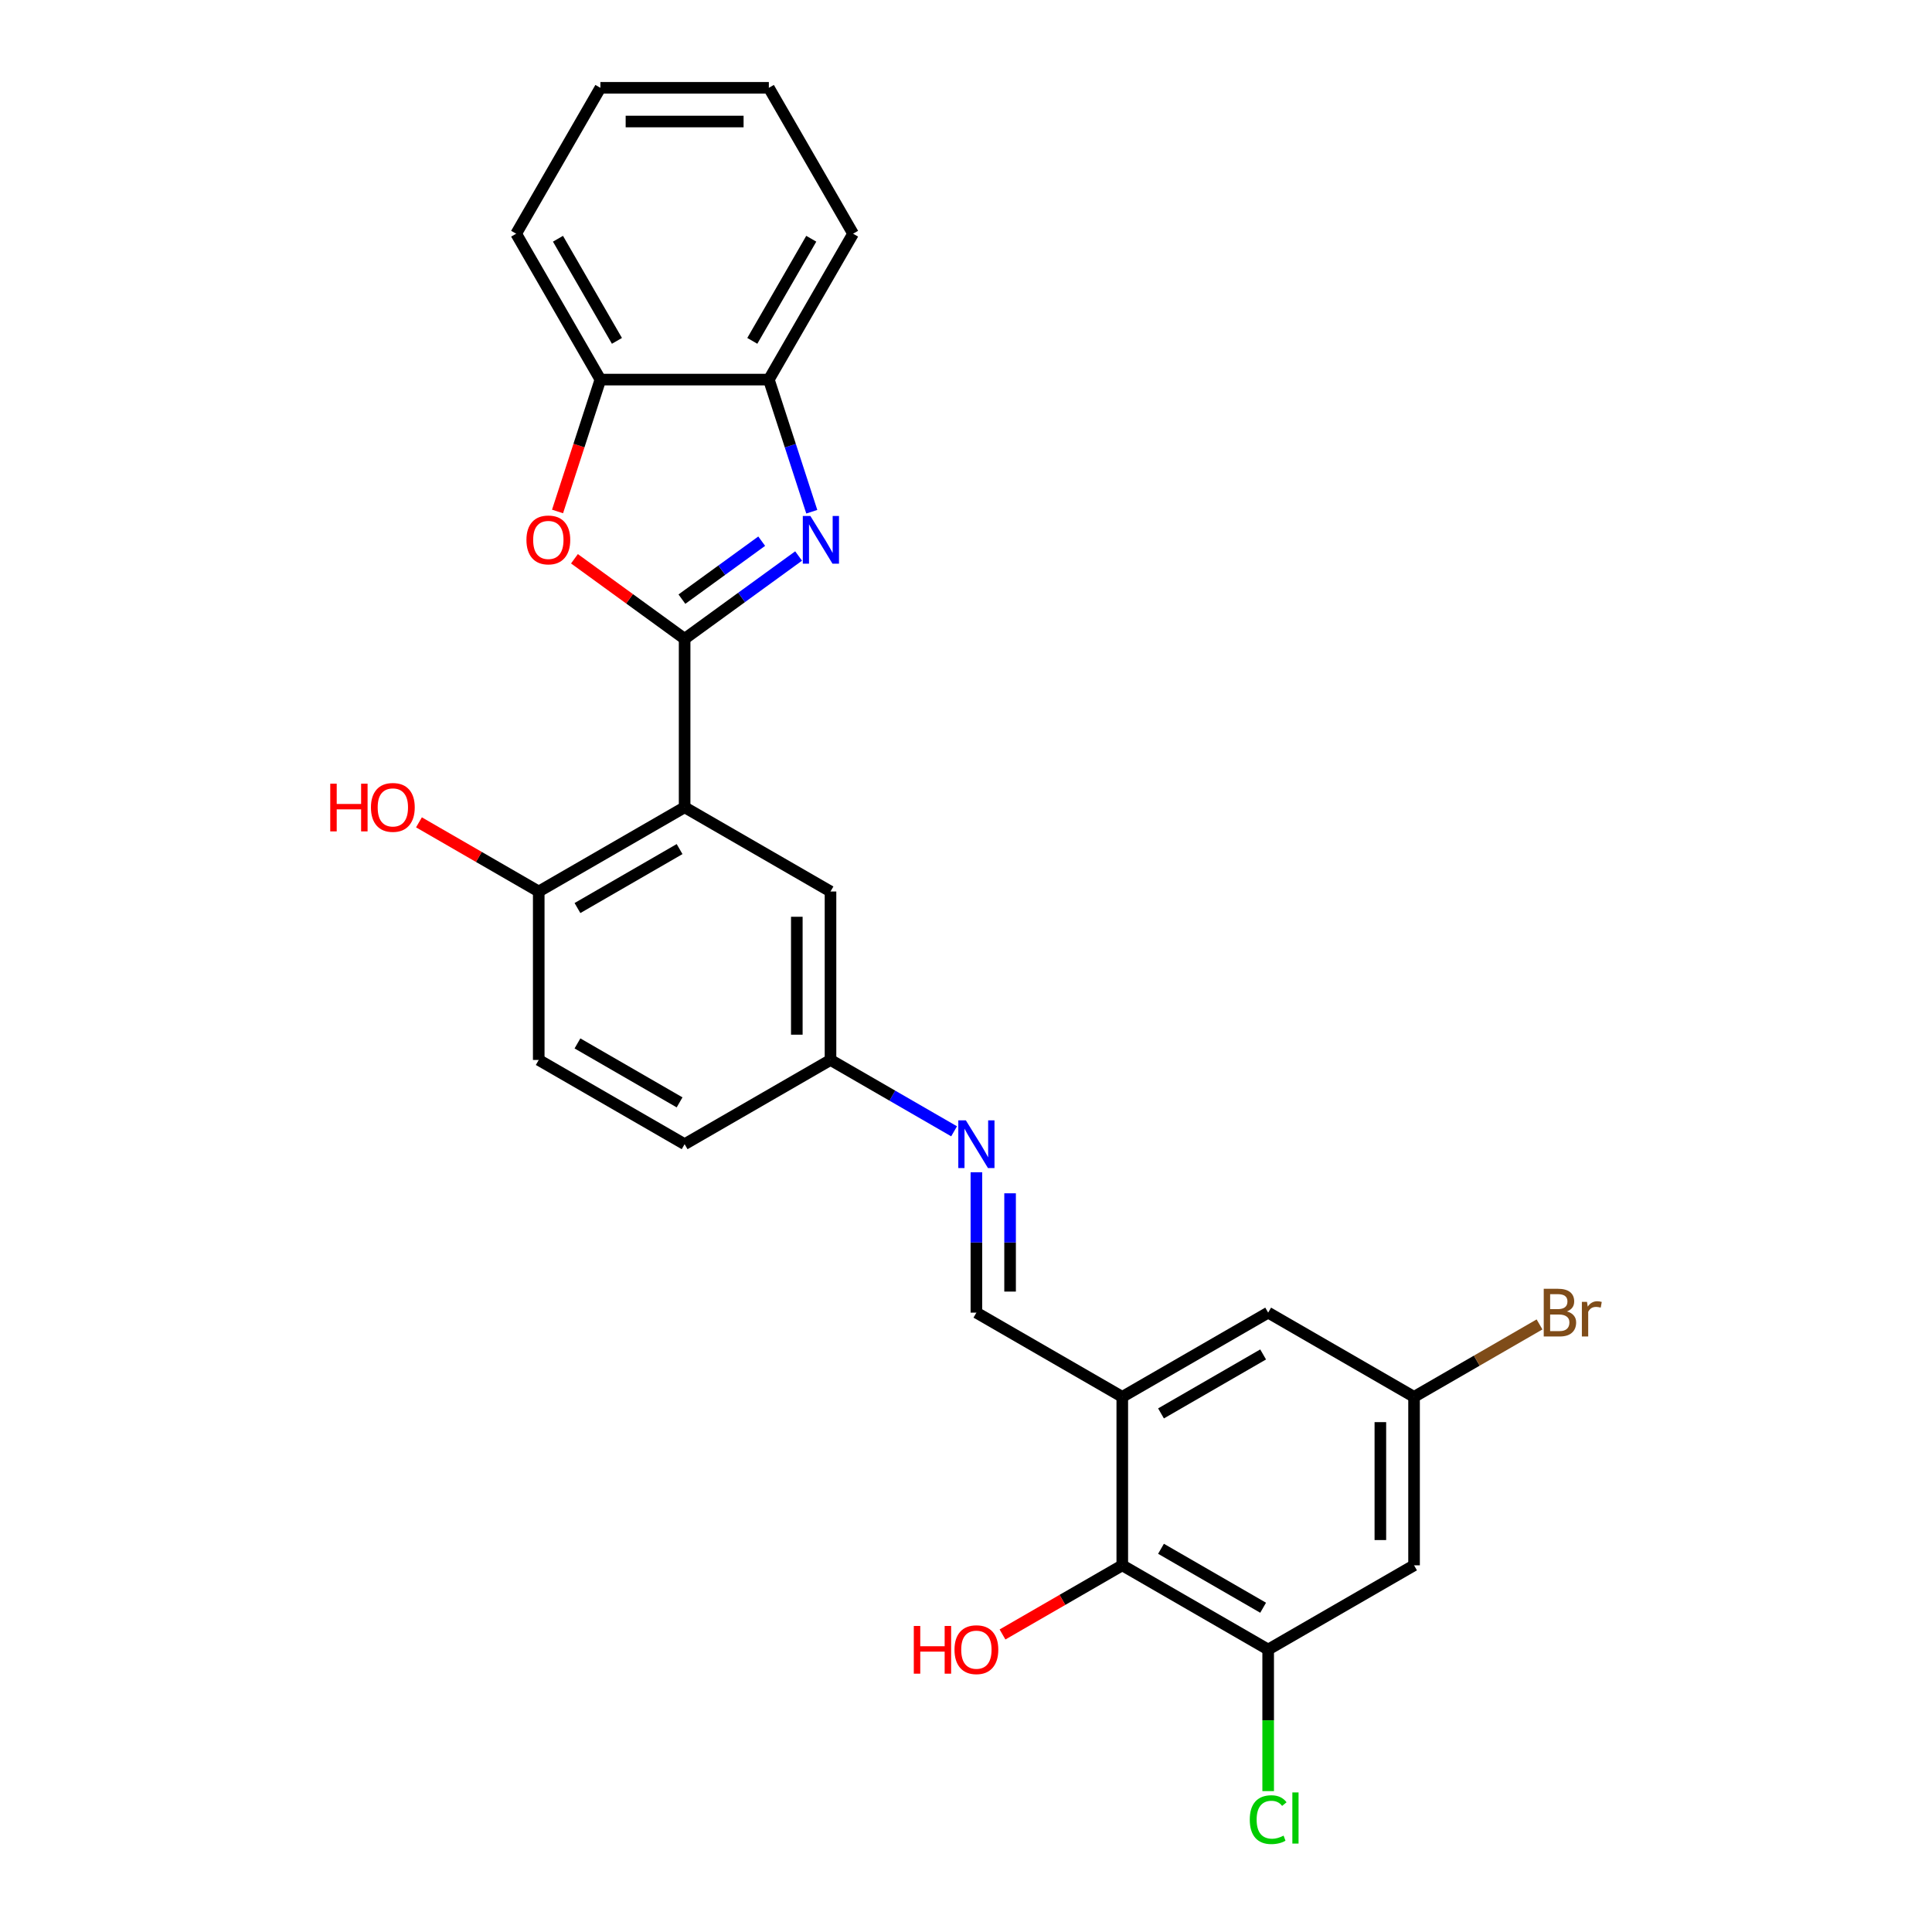 <?xml version='1.0' encoding='iso-8859-1'?>
<svg version='1.1' baseProfile='full'
              xmlns='http://www.w3.org/2000/svg'
                      xmlns:rdkit='http://www.rdkit.org/xml'
                      xmlns:xlink='http://www.w3.org/1999/xlink'
                  xml:space='preserve'
width='1000px' height='1000px' viewBox='0 0 1000 1000'>
<!-- END OF HEADER -->
<rect style='opacity:1.0;fill:#FFFFFF;stroke:none' width='1000' height='1000' x='0' y='0'> </rect>
<path class='bond-0' d='M 354.359,330.651 L 383.856,309.219' style='fill:none;fill-rule:evenodd;stroke:#000000;stroke-width:6px;stroke-linecap:butt;stroke-linejoin:miter;stroke-opacity:1' />
<path class='bond-0' d='M 383.856,309.219 L 413.354,287.788' style='fill:none;fill-rule:evenodd;stroke:#0000FF;stroke-width:6px;stroke-linecap:butt;stroke-linejoin:miter;stroke-opacity:1' />
<path class='bond-0' d='M 352.958,310.113 L 373.606,295.111' style='fill:none;fill-rule:evenodd;stroke:#000000;stroke-width:6px;stroke-linecap:butt;stroke-linejoin:miter;stroke-opacity:1' />
<path class='bond-0' d='M 373.606,295.111 L 394.255,280.109' style='fill:none;fill-rule:evenodd;stroke:#0000FF;stroke-width:6px;stroke-linecap:butt;stroke-linejoin:miter;stroke-opacity:1' />
<path class='bond-1' d='M 354.359,330.651 L 354.359,417.843' style='fill:none;fill-rule:evenodd;stroke:#000000;stroke-width:6px;stroke-linecap:butt;stroke-linejoin:miter;stroke-opacity:1' />
<path class='bond-2' d='M 354.359,330.651 L 325.846,309.935' style='fill:none;fill-rule:evenodd;stroke:#000000;stroke-width:6px;stroke-linecap:butt;stroke-linejoin:miter;stroke-opacity:1' />
<path class='bond-2' d='M 325.846,309.935 L 297.333,289.22' style='fill:none;fill-rule:evenodd;stroke:#FF0000;stroke-width:6px;stroke-linecap:butt;stroke-linejoin:miter;stroke-opacity:1' />
<path class='bond-4' d='M 420.179,264.874 L 409.067,230.675' style='fill:none;fill-rule:evenodd;stroke:#0000FF;stroke-width:6px;stroke-linecap:butt;stroke-linejoin:miter;stroke-opacity:1' />
<path class='bond-4' d='M 409.067,230.675 L 397.955,196.476' style='fill:none;fill-rule:evenodd;stroke:#000000;stroke-width:6px;stroke-linecap:butt;stroke-linejoin:miter;stroke-opacity:1' />
<path class='bond-11' d='M 354.359,417.843 L 278.848,461.439' style='fill:none;fill-rule:evenodd;stroke:#000000;stroke-width:6px;stroke-linecap:butt;stroke-linejoin:miter;stroke-opacity:1' />
<path class='bond-11' d='M 351.751,439.484 L 298.894,470.002' style='fill:none;fill-rule:evenodd;stroke:#000000;stroke-width:6px;stroke-linecap:butt;stroke-linejoin:miter;stroke-opacity:1' />
<path class='bond-12' d='M 354.359,417.843 L 429.869,461.439' style='fill:none;fill-rule:evenodd;stroke:#000000;stroke-width:6px;stroke-linecap:butt;stroke-linejoin:miter;stroke-opacity:1' />
<path class='bond-7' d='M 288.584,264.735 L 299.673,230.605' style='fill:none;fill-rule:evenodd;stroke:#FF0000;stroke-width:6px;stroke-linecap:butt;stroke-linejoin:miter;stroke-opacity:1' />
<path class='bond-7' d='M 299.673,230.605 L 310.762,196.476' style='fill:none;fill-rule:evenodd;stroke:#000000;stroke-width:6px;stroke-linecap:butt;stroke-linejoin:miter;stroke-opacity:1' />
<path class='bond-3' d='M 580.89,723.015 L 505.38,679.419' style='fill:none;fill-rule:evenodd;stroke:#000000;stroke-width:6px;stroke-linecap:butt;stroke-linejoin:miter;stroke-opacity:1' />
<path class='bond-6' d='M 580.89,723.015 L 580.89,810.208' style='fill:none;fill-rule:evenodd;stroke:#000000;stroke-width:6px;stroke-linecap:butt;stroke-linejoin:miter;stroke-opacity:1' />
<path class='bond-13' d='M 580.89,723.015 L 656.401,679.419' style='fill:none;fill-rule:evenodd;stroke:#000000;stroke-width:6px;stroke-linecap:butt;stroke-linejoin:miter;stroke-opacity:1' />
<path class='bond-13' d='M 600.936,731.578 L 653.794,701.061' style='fill:none;fill-rule:evenodd;stroke:#000000;stroke-width:6px;stroke-linecap:butt;stroke-linejoin:miter;stroke-opacity:1' />
<path class='bond-22' d='M 397.955,196.476 L 441.551,120.965' style='fill:none;fill-rule:evenodd;stroke:#000000;stroke-width:6px;stroke-linecap:butt;stroke-linejoin:miter;stroke-opacity:1' />
<path class='bond-22' d='M 389.392,176.43 L 419.909,123.573' style='fill:none;fill-rule:evenodd;stroke:#000000;stroke-width:6px;stroke-linecap:butt;stroke-linejoin:miter;stroke-opacity:1' />
<path class='bond-26' d='M 397.955,196.476 L 310.762,196.476' style='fill:none;fill-rule:evenodd;stroke:#000000;stroke-width:6px;stroke-linecap:butt;stroke-linejoin:miter;stroke-opacity:1' />
<path class='bond-5' d='M 656.401,853.804 L 580.89,810.208' style='fill:none;fill-rule:evenodd;stroke:#000000;stroke-width:6px;stroke-linecap:butt;stroke-linejoin:miter;stroke-opacity:1' />
<path class='bond-5' d='M 653.794,832.162 L 600.936,801.645' style='fill:none;fill-rule:evenodd;stroke:#000000;stroke-width:6px;stroke-linecap:butt;stroke-linejoin:miter;stroke-opacity:1' />
<path class='bond-17' d='M 656.401,853.804 L 656.401,890.442' style='fill:none;fill-rule:evenodd;stroke:#000000;stroke-width:6px;stroke-linecap:butt;stroke-linejoin:miter;stroke-opacity:1' />
<path class='bond-17' d='M 656.401,890.442 L 656.401,927.08' style='fill:none;fill-rule:evenodd;stroke:#00CC00;stroke-width:6px;stroke-linecap:butt;stroke-linejoin:miter;stroke-opacity:1' />
<path class='bond-29' d='M 656.401,853.804 L 731.912,810.208' style='fill:none;fill-rule:evenodd;stroke:#000000;stroke-width:6px;stroke-linecap:butt;stroke-linejoin:miter;stroke-opacity:1' />
<path class='bond-18' d='M 580.89,810.208 L 549.892,828.104' style='fill:none;fill-rule:evenodd;stroke:#000000;stroke-width:6px;stroke-linecap:butt;stroke-linejoin:miter;stroke-opacity:1' />
<path class='bond-18' d='M 549.892,828.104 L 518.895,846.001' style='fill:none;fill-rule:evenodd;stroke:#FF0000;stroke-width:6px;stroke-linecap:butt;stroke-linejoin:miter;stroke-opacity:1' />
<path class='bond-23' d='M 310.762,196.476 L 267.166,120.965' style='fill:none;fill-rule:evenodd;stroke:#000000;stroke-width:6px;stroke-linecap:butt;stroke-linejoin:miter;stroke-opacity:1' />
<path class='bond-23' d='M 319.325,176.43 L 288.808,123.573' style='fill:none;fill-rule:evenodd;stroke:#000000;stroke-width:6px;stroke-linecap:butt;stroke-linejoin:miter;stroke-opacity:1' />
<path class='bond-8' d='M 505.38,679.419 L 505.38,643.086' style='fill:none;fill-rule:evenodd;stroke:#000000;stroke-width:6px;stroke-linecap:butt;stroke-linejoin:miter;stroke-opacity:1' />
<path class='bond-8' d='M 505.38,643.086 L 505.38,606.753' style='fill:none;fill-rule:evenodd;stroke:#0000FF;stroke-width:6px;stroke-linecap:butt;stroke-linejoin:miter;stroke-opacity:1' />
<path class='bond-8' d='M 522.818,668.519 L 522.818,643.086' style='fill:none;fill-rule:evenodd;stroke:#000000;stroke-width:6px;stroke-linecap:butt;stroke-linejoin:miter;stroke-opacity:1' />
<path class='bond-8' d='M 522.818,643.086 L 522.818,617.653' style='fill:none;fill-rule:evenodd;stroke:#0000FF;stroke-width:6px;stroke-linecap:butt;stroke-linejoin:miter;stroke-opacity:1' />
<path class='bond-9' d='M 493.836,585.562 L 461.852,567.097' style='fill:none;fill-rule:evenodd;stroke:#0000FF;stroke-width:6px;stroke-linecap:butt;stroke-linejoin:miter;stroke-opacity:1' />
<path class='bond-9' d='M 461.852,567.097 L 429.869,548.631' style='fill:none;fill-rule:evenodd;stroke:#000000;stroke-width:6px;stroke-linecap:butt;stroke-linejoin:miter;stroke-opacity:1' />
<path class='bond-10' d='M 731.912,810.208 L 731.912,723.015' style='fill:none;fill-rule:evenodd;stroke:#000000;stroke-width:6px;stroke-linecap:butt;stroke-linejoin:miter;stroke-opacity:1' />
<path class='bond-10' d='M 714.473,797.129 L 714.473,736.094' style='fill:none;fill-rule:evenodd;stroke:#000000;stroke-width:6px;stroke-linecap:butt;stroke-linejoin:miter;stroke-opacity:1' />
<path class='bond-16' d='M 278.848,461.439 L 278.848,548.631' style='fill:none;fill-rule:evenodd;stroke:#000000;stroke-width:6px;stroke-linecap:butt;stroke-linejoin:miter;stroke-opacity:1' />
<path class='bond-21' d='M 278.848,461.439 L 247.85,443.542' style='fill:none;fill-rule:evenodd;stroke:#000000;stroke-width:6px;stroke-linecap:butt;stroke-linejoin:miter;stroke-opacity:1' />
<path class='bond-21' d='M 247.85,443.542 L 216.852,425.646' style='fill:none;fill-rule:evenodd;stroke:#FF0000;stroke-width:6px;stroke-linecap:butt;stroke-linejoin:miter;stroke-opacity:1' />
<path class='bond-15' d='M 429.869,461.439 L 429.869,548.631' style='fill:none;fill-rule:evenodd;stroke:#000000;stroke-width:6px;stroke-linecap:butt;stroke-linejoin:miter;stroke-opacity:1' />
<path class='bond-15' d='M 412.431,474.518 L 412.431,535.552' style='fill:none;fill-rule:evenodd;stroke:#000000;stroke-width:6px;stroke-linecap:butt;stroke-linejoin:miter;stroke-opacity:1' />
<path class='bond-14' d='M 656.401,679.419 L 731.912,723.015' style='fill:none;fill-rule:evenodd;stroke:#000000;stroke-width:6px;stroke-linecap:butt;stroke-linejoin:miter;stroke-opacity:1' />
<path class='bond-19' d='M 731.912,723.015 L 764.383,704.268' style='fill:none;fill-rule:evenodd;stroke:#000000;stroke-width:6px;stroke-linecap:butt;stroke-linejoin:miter;stroke-opacity:1' />
<path class='bond-19' d='M 764.383,704.268 L 796.855,685.521' style='fill:none;fill-rule:evenodd;stroke:#7F4C19;stroke-width:6px;stroke-linecap:butt;stroke-linejoin:miter;stroke-opacity:1' />
<path class='bond-20' d='M 429.869,548.631 L 354.359,592.227' style='fill:none;fill-rule:evenodd;stroke:#000000;stroke-width:6px;stroke-linecap:butt;stroke-linejoin:miter;stroke-opacity:1' />
<path class='bond-28' d='M 278.848,548.631 L 354.359,592.227' style='fill:none;fill-rule:evenodd;stroke:#000000;stroke-width:6px;stroke-linecap:butt;stroke-linejoin:miter;stroke-opacity:1' />
<path class='bond-28' d='M 298.894,540.068 L 351.751,570.586' style='fill:none;fill-rule:evenodd;stroke:#000000;stroke-width:6px;stroke-linecap:butt;stroke-linejoin:miter;stroke-opacity:1' />
<path class='bond-24' d='M 441.551,120.965 L 397.955,45.455' style='fill:none;fill-rule:evenodd;stroke:#000000;stroke-width:6px;stroke-linecap:butt;stroke-linejoin:miter;stroke-opacity:1' />
<path class='bond-25' d='M 267.166,120.965 L 310.762,45.455' style='fill:none;fill-rule:evenodd;stroke:#000000;stroke-width:6px;stroke-linecap:butt;stroke-linejoin:miter;stroke-opacity:1' />
<path class='bond-27' d='M 397.955,45.455 L 310.762,45.455' style='fill:none;fill-rule:evenodd;stroke:#000000;stroke-width:6px;stroke-linecap:butt;stroke-linejoin:miter;stroke-opacity:1' />
<path class='bond-27' d='M 384.876,62.893 L 323.841,62.893' style='fill:none;fill-rule:evenodd;stroke:#000000;stroke-width:6px;stroke-linecap:butt;stroke-linejoin:miter;stroke-opacity:1' />
<path  class='atom-1' d='M 419.44 267.054
L 427.532 280.133
Q 428.334 281.423, 429.624 283.76
Q 430.915 286.097, 430.984 286.236
L 430.984 267.054
L 434.263 267.054
L 434.263 291.747
L 430.88 291.747
L 422.195 277.447
Q 421.184 275.773, 420.103 273.855
Q 419.057 271.937, 418.743 271.344
L 418.743 291.747
L 415.534 291.747
L 415.534 267.054
L 419.44 267.054
' fill='#0000FF'/>
<path  class='atom-3' d='M 272.484 279.47
Q 272.484 273.541, 275.413 270.228
Q 278.343 266.915, 283.819 266.915
Q 289.294 266.915, 292.224 270.228
Q 295.154 273.541, 295.154 279.47
Q 295.154 285.469, 292.189 288.887
Q 289.224 292.27, 283.819 292.27
Q 278.378 292.27, 275.413 288.887
Q 272.484 285.504, 272.484 279.47
M 283.819 289.48
Q 287.585 289.48, 289.608 286.969
Q 291.666 284.423, 291.666 279.47
Q 291.666 274.622, 289.608 272.181
Q 287.585 269.705, 283.819 269.705
Q 280.052 269.705, 277.994 272.146
Q 275.971 274.587, 275.971 279.47
Q 275.971 284.458, 277.994 286.969
Q 280.052 289.48, 283.819 289.48
' fill='#FF0000'/>
<path  class='atom-10' d='M 499.922 579.881
L 508.013 592.96
Q 508.815 594.25, 510.106 596.587
Q 511.396 598.924, 511.466 599.063
L 511.466 579.881
L 514.744 579.881
L 514.744 604.574
L 511.361 604.574
L 502.677 590.274
Q 501.665 588.6, 500.584 586.682
Q 499.538 584.764, 499.224 584.171
L 499.224 604.574
L 496.015 604.574
L 496.015 579.881
L 499.922 579.881
' fill='#0000FF'/>
<path  class='atom-18' d='M 646.88 941.85
Q 646.88 935.712, 649.74 932.503
Q 652.634 929.26, 658.11 929.26
Q 663.202 929.26, 665.922 932.852
L 663.621 934.735
Q 661.633 932.12, 658.11 932.12
Q 654.378 932.12, 652.39 934.631
Q 650.437 937.107, 650.437 941.85
Q 650.437 946.733, 652.46 949.244
Q 654.518 951.755, 658.494 951.755
Q 661.214 951.755, 664.388 950.116
L 665.364 952.732
Q 664.074 953.569, 662.121 954.057
Q 660.168 954.545, 658.005 954.545
Q 652.634 954.545, 649.74 951.267
Q 646.88 947.989, 646.88 941.85
' fill='#00CC00'/>
<path  class='atom-18' d='M 668.922 927.76
L 672.13 927.76
L 672.13 954.232
L 668.922 954.232
L 668.922 927.76
' fill='#00CC00'/>
<path  class='atom-19' d='M 472.979 841.597
L 476.327 841.597
L 476.327 852.095
L 488.953 852.095
L 488.953 841.597
L 492.301 841.597
L 492.301 866.29
L 488.953 866.29
L 488.953 854.885
L 476.327 854.885
L 476.327 866.29
L 472.979 866.29
L 472.979 841.597
' fill='#FF0000'/>
<path  class='atom-19' d='M 494.045 853.873
Q 494.045 847.944, 496.974 844.631
Q 499.904 841.318, 505.38 841.318
Q 510.855 841.318, 513.785 844.631
Q 516.715 847.944, 516.715 853.873
Q 516.715 859.872, 513.75 863.29
Q 510.786 866.673, 505.38 866.673
Q 499.939 866.673, 496.974 863.29
Q 494.045 859.907, 494.045 853.873
M 505.38 863.883
Q 509.146 863.883, 511.169 861.372
Q 513.227 858.826, 513.227 853.873
Q 513.227 849.026, 511.169 846.584
Q 509.146 844.108, 505.38 844.108
Q 501.613 844.108, 499.555 846.549
Q 497.532 848.991, 497.532 853.873
Q 497.532 858.861, 499.555 861.372
Q 501.613 863.883, 505.38 863.883
' fill='#FF0000'/>
<path  class='atom-20' d='M 811.032 678.792
Q 813.404 679.454, 814.589 680.919
Q 815.81 682.349, 815.81 684.476
Q 815.81 687.894, 813.613 689.848
Q 811.451 691.766, 807.335 691.766
L 799.034 691.766
L 799.034 667.073
L 806.324 667.073
Q 810.544 667.073, 812.671 668.782
Q 814.799 670.491, 814.799 673.63
Q 814.799 677.362, 811.032 678.792
M 802.348 669.863
L 802.348 677.606
L 806.324 677.606
Q 808.765 677.606, 810.021 676.629
Q 811.311 675.618, 811.311 673.63
Q 811.311 669.863, 806.324 669.863
L 802.348 669.863
M 807.335 688.976
Q 809.742 688.976, 811.032 687.825
Q 812.322 686.674, 812.322 684.476
Q 812.322 682.454, 810.892 681.442
Q 809.497 680.396, 806.812 680.396
L 802.348 680.396
L 802.348 688.976
L 807.335 688.976
' fill='#7F4C19'/>
<path  class='atom-20' d='M 821.425 673.839
L 821.809 676.315
Q 823.692 673.525, 826.761 673.525
Q 827.738 673.525, 829.063 673.874
L 828.54 676.804
Q 827.04 676.455, 826.203 676.455
Q 824.739 676.455, 823.762 677.048
Q 822.82 677.606, 822.053 678.966
L 822.053 691.766
L 818.775 691.766
L 818.775 673.839
L 821.425 673.839
' fill='#7F4C19'/>
<path  class='atom-22' d='M 170.937 405.636
L 174.285 405.636
L 174.285 416.134
L 186.91 416.134
L 186.91 405.636
L 190.258 405.636
L 190.258 430.329
L 186.91 430.329
L 186.91 418.924
L 174.285 418.924
L 174.285 430.329
L 170.937 430.329
L 170.937 405.636
' fill='#FF0000'/>
<path  class='atom-22' d='M 192.002 417.913
Q 192.002 411.984, 194.932 408.67
Q 197.862 405.357, 203.337 405.357
Q 208.813 405.357, 211.743 408.67
Q 214.672 411.984, 214.672 417.913
Q 214.672 423.911, 211.708 427.329
Q 208.743 430.712, 203.337 430.712
Q 197.896 430.712, 194.932 427.329
Q 192.002 423.946, 192.002 417.913
M 203.337 427.922
Q 207.104 427.922, 209.127 425.411
Q 211.185 422.865, 211.185 417.913
Q 211.185 413.065, 209.127 410.623
Q 207.104 408.147, 203.337 408.147
Q 199.571 408.147, 197.513 410.588
Q 195.49 413.03, 195.49 417.913
Q 195.49 422.9, 197.513 425.411
Q 199.571 427.922, 203.337 427.922
' fill='#FF0000'/>
</svg>
